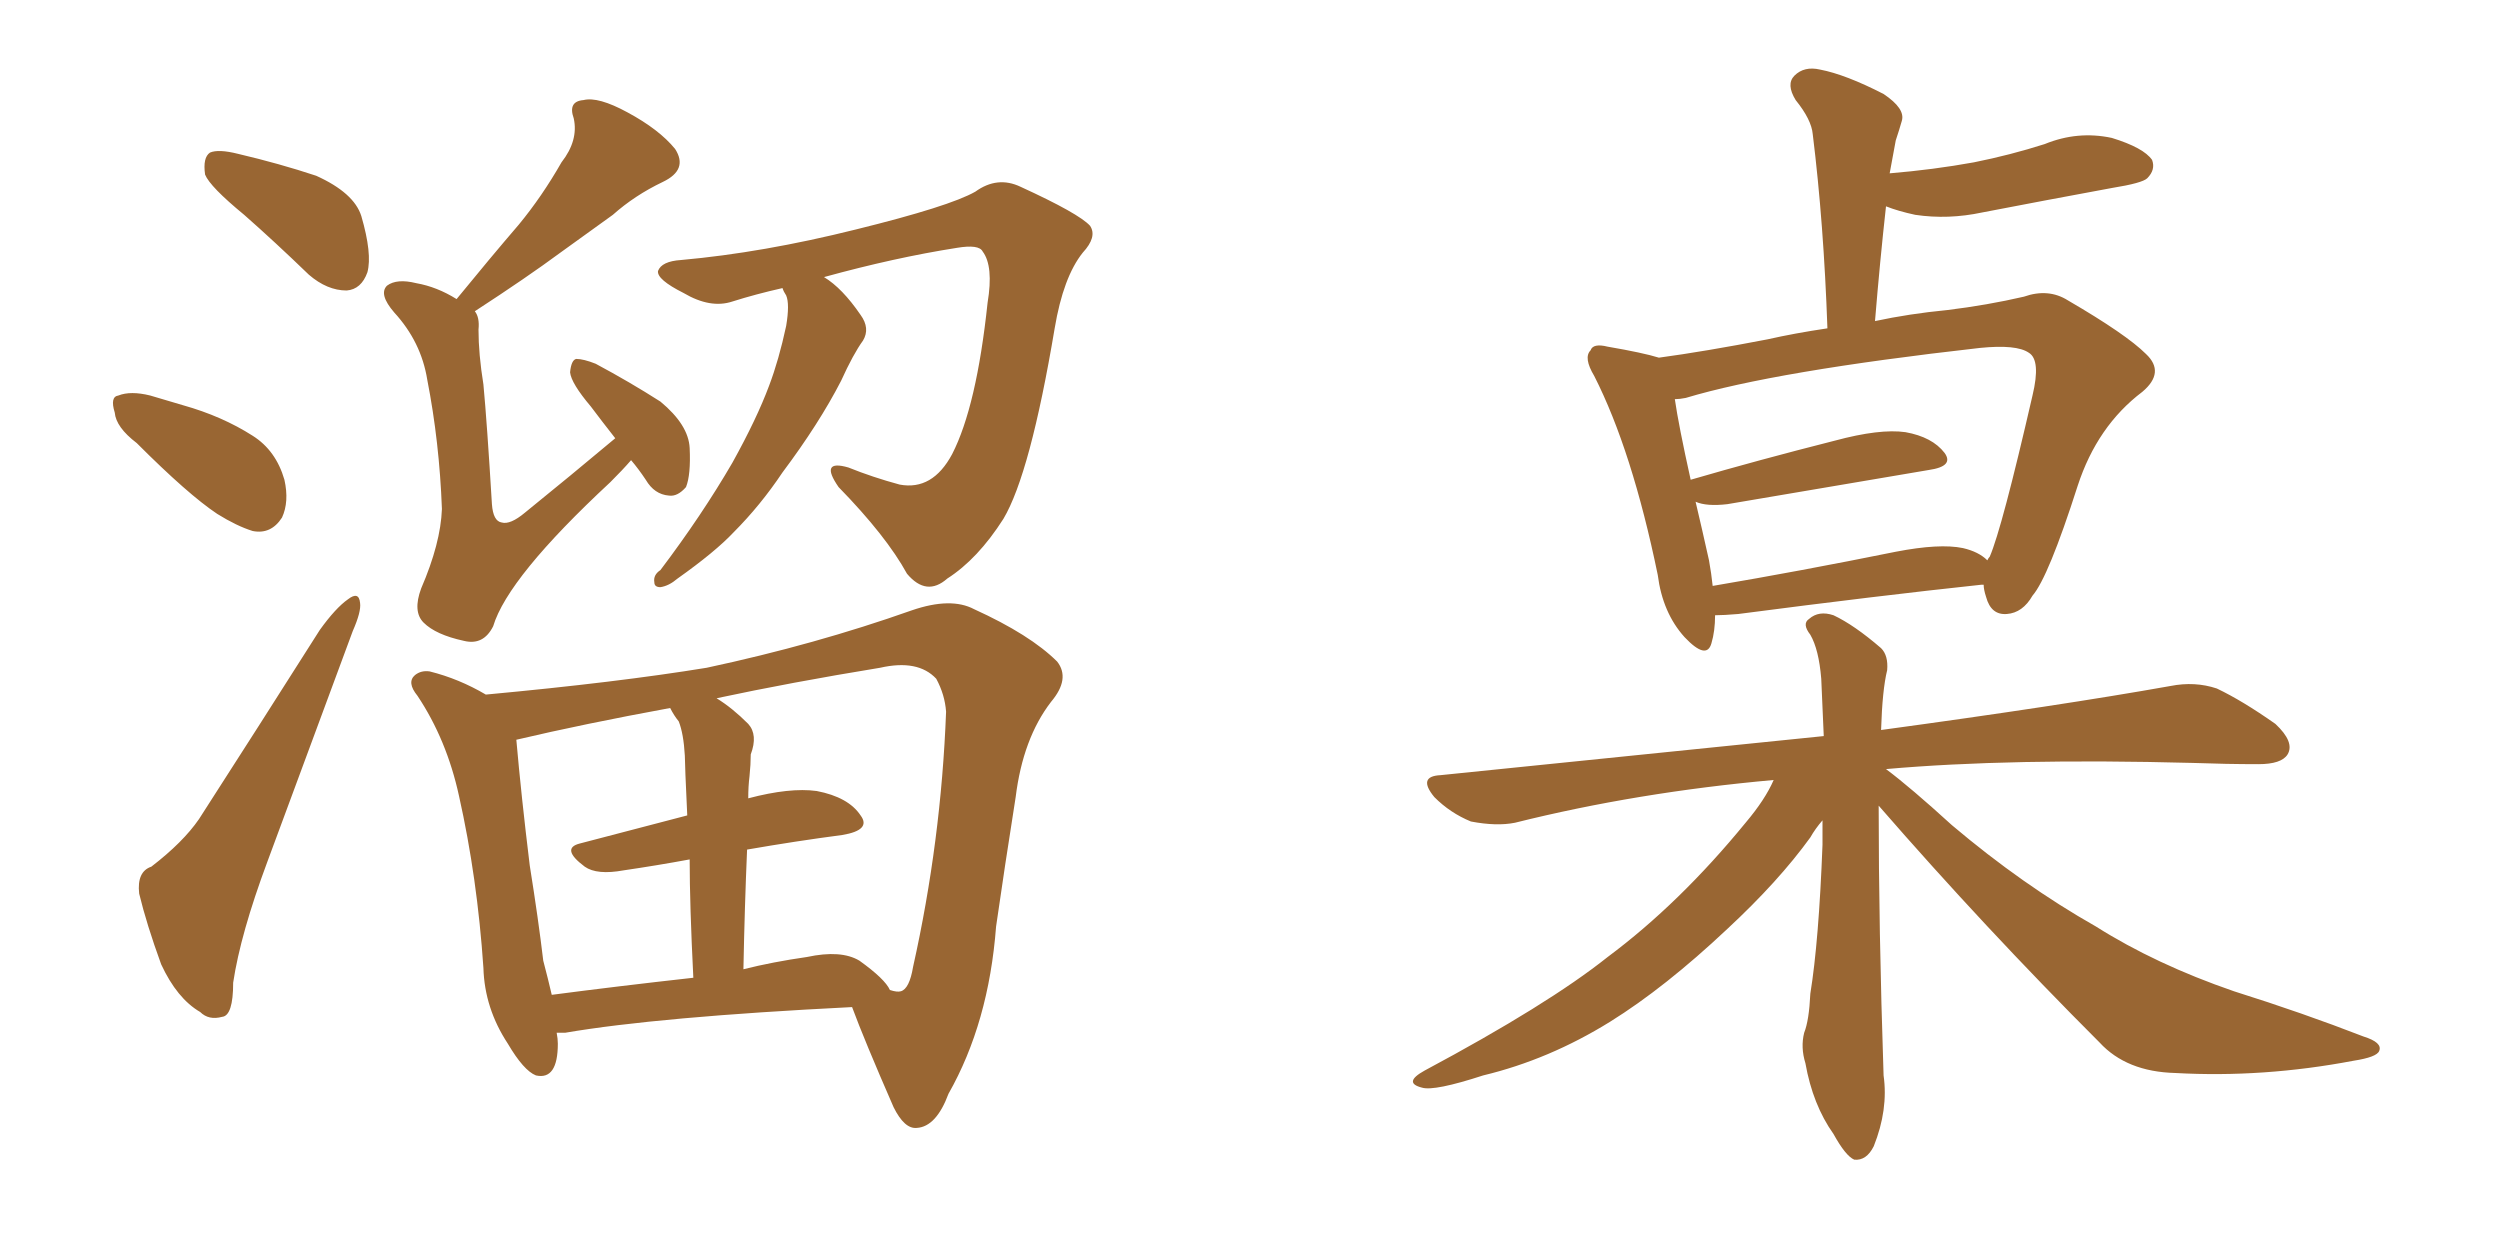 <svg xmlns="http://www.w3.org/2000/svg" xmlns:xlink="http://www.w3.org/1999/xlink" width="300" height="150"><path fill="#996633" padding="10" d="M29.30 25.78L29.30 25.78Q25.20 22.41 24.61 20.95L24.61 20.95Q24.32 18.90 25.20 18.31L25.20 18.31Q26.22 17.87 28.56 18.46L28.56 18.46Q33.54 19.63 37.94 21.09L37.94 21.09Q42.48 23.14 43.36 25.93L43.36 25.93Q44.68 30.47 44.09 32.67L44.09 32.67Q43.36 34.72 41.60 34.86L41.60 34.86Q39.26 34.86 37.06 32.96L37.06 32.96Q32.96 29.00 29.30 25.78ZM16.41 53.17L16.41 53.17Q13.92 51.27 13.77 49.51L13.77 49.51Q13.18 47.61 14.21 47.46L14.21 47.46Q15.67 46.88 18.02 47.46L18.02 47.46Q20.07 48.05 21.97 48.63L21.97 48.63Q26.66 49.95 30.32 52.29L30.32 52.29Q33.11 54.05 34.13 57.57L34.13 57.57Q34.72 60.21 33.84 62.11L33.84 62.11Q32.52 64.16 30.32 63.72L30.32 63.72Q28.42 63.13 26.07 61.67L26.07 61.67Q22.56 59.33 16.41 53.17ZM18.16 104.00L18.16 104.00Q21.97 101.07 23.88 98.29L23.88 98.29Q30.76 87.60 38.38 75.59L38.38 75.59Q40.28 72.95 41.75 71.92L41.75 71.92Q43.07 70.90 43.21 72.36L43.21 72.36Q43.36 73.39 42.33 75.73L42.33 75.73Q37.50 88.77 32.08 103.42L32.08 103.42Q28.86 112.06 27.98 117.92L27.98 117.92Q27.98 121.88 26.66 122.02L26.66 122.02Q25.05 122.46 24.02 121.44L24.02 121.44Q21.24 119.82 19.34 115.72L19.34 115.72Q17.58 110.89 16.70 107.23L16.70 107.23Q16.41 104.59 18.16 104.00ZM75.73 55.22L75.73 55.22Q74.71 56.40 73.24 57.86L73.24 57.86Q60.94 69.29 59.18 75.15L59.18 75.15Q58.01 77.49 55.66 76.90L55.66 76.90Q52.29 76.17 50.83 74.71L50.83 74.71Q49.51 73.39 50.54 70.61L50.54 70.61Q52.88 65.19 53.03 61.08L53.03 61.08Q52.73 53.03 51.27 45.56L51.27 45.56Q50.54 41.02 47.31 37.50L47.31 37.50Q45.41 35.30 46.44 34.28L46.44 34.28Q47.61 33.40 49.95 33.98L49.95 33.98Q52.44 34.42 54.79 35.89L54.79 35.89Q58.74 31.05 62.26 26.95L62.26 26.95Q65.04 23.58 67.38 19.48L67.38 19.48Q69.43 16.85 68.85 14.21L68.85 14.21Q68.12 12.16 70.02 12.01L70.02 12.01Q71.78 11.57 75.29 13.48L75.29 13.48Q79.10 15.53 81.01 17.87L81.01 17.87Q82.62 20.36 79.54 21.83L79.54 21.83Q76.17 23.44 73.54 25.78L73.54 25.78Q70.46 27.98 67.24 30.32L67.24 30.32Q63.28 33.25 56.98 37.35L56.98 37.35Q57.57 38.09 57.42 39.55L57.42 39.55Q57.42 42.48 58.01 46.14L58.01 46.14Q58.45 50.83 59.03 60.50L59.03 60.50Q59.18 62.55 60.21 62.70L60.21 62.70Q61.23 62.99 62.99 61.52L62.99 61.52Q68.41 57.13 73.83 52.59L73.83 52.59Q72.22 50.54 70.90 48.78L70.90 48.78Q68.55 46.00 68.41 44.68L68.41 44.68Q68.55 43.21 69.14 43.07L69.14 43.07Q70.02 43.07 71.48 43.65L71.48 43.65Q75.59 45.85 79.25 48.19L79.25 48.19Q82.62 50.98 82.76 53.76L82.76 53.76Q82.91 56.98 82.32 58.45L82.32 58.45Q81.30 59.62 80.27 59.47L80.27 59.47Q78.52 59.33 77.49 57.57L77.49 57.57Q76.61 56.25 75.73 55.22ZM93.90 34.57L93.90 34.57Q90.67 35.30 87.89 36.18L87.89 36.18Q85.25 37.06 82.03 35.16L82.03 35.16Q78.81 33.54 78.96 32.52L78.96 32.52Q79.39 31.35 81.74 31.20L81.74 31.20Q91.55 30.32 102.69 27.54L102.69 27.54Q113.96 24.76 117.04 23.00L117.04 23.00Q119.68 21.09 122.46 22.41L122.46 22.41Q129.49 25.63 130.81 27.10L130.81 27.10Q131.69 28.42 129.93 30.32L129.93 30.32Q127.59 33.25 126.56 39.40L126.56 39.40Q123.63 56.84 120.41 62.26L120.41 62.26Q117.33 67.09 113.67 69.43L113.67 69.43Q111.18 71.63 108.84 68.85L108.84 68.85Q106.35 64.31 100.63 58.45L100.63 58.45Q98.29 55.08 101.81 56.10L101.81 56.10Q104.74 57.28 107.96 58.15L107.96 58.15Q111.91 58.89 114.26 54.49L114.26 54.49Q117.19 48.78 118.51 36.33L118.51 36.33Q119.24 31.93 117.92 30.18L117.92 30.18Q117.48 29.30 114.84 29.74L114.84 29.74Q107.37 30.91 98.88 33.25L98.88 33.25Q101.07 34.57 103.27 37.79L103.27 37.79Q104.44 39.40 103.56 40.87L103.56 40.87Q102.39 42.48 100.93 45.70L100.93 45.70Q98.29 50.83 93.90 56.69L93.90 56.69Q91.26 60.64 88.04 63.87L88.04 63.87Q85.84 66.21 81.30 69.43L81.30 69.43Q80.27 70.31 79.25 70.46L79.25 70.46Q78.52 70.46 78.52 69.87L78.52 69.87Q78.37 68.99 79.25 68.41L79.25 68.41Q84.23 61.82 87.89 55.52L87.89 55.52Q90.82 50.24 92.29 46.29L92.29 46.29Q93.46 43.21 94.34 39.11L94.34 39.11Q94.78 36.47 94.34 35.45L94.34 35.45Q94.04 35.01 93.90 34.57ZM66.80 123.93L66.80 123.93Q66.94 124.66 66.94 125.24L66.94 125.24Q66.94 129.64 64.31 129.05L64.31 129.05Q62.84 128.47 60.94 125.24L60.94 125.24Q58.15 121.00 58.01 116.16L58.01 116.16Q57.28 105.32 55.08 95.51L55.08 95.51Q53.61 88.77 50.10 83.50L50.10 83.50Q48.78 81.88 49.80 81.01L49.80 81.01Q50.54 80.42 51.56 80.57L51.56 80.57Q55.08 81.45 58.30 83.35L58.30 83.35Q74.12 81.88 84.81 80.13L84.81 80.13Q97.85 77.34 109.42 73.24L109.42 73.24Q114.11 71.63 116.89 73.10L116.89 73.10Q123.63 76.17 126.86 79.39L126.86 79.39Q128.47 81.45 126.12 84.23L126.12 84.23Q122.75 88.62 121.88 95.65L121.88 95.65Q120.56 104.00 119.53 111.18L119.53 111.18Q118.65 122.75 113.82 131.25L113.82 131.25Q112.35 135.21 110.01 135.35L110.01 135.35Q108.54 135.50 107.23 132.86L107.23 132.86Q103.71 124.80 102.25 120.85L102.25 120.85Q78.96 122.02 67.82 123.93L67.82 123.93Q67.24 123.93 66.80 123.93ZM103.13 115.28L103.13 115.28Q106.20 117.48 106.79 118.80L106.79 118.80Q107.67 119.09 108.11 118.95L108.11 118.95Q109.13 118.65 109.57 116.02L109.57 116.02Q112.94 100.93 113.53 85.40L113.53 85.40Q113.38 83.35 112.35 81.45L112.35 81.45Q110.16 79.10 105.62 80.13L105.62 80.13Q94.92 81.88 85.99 83.79L85.99 83.79Q87.89 84.96 89.79 86.87L89.79 86.87Q90.97 88.18 90.09 90.53L90.09 90.53Q90.09 91.70 89.94 93.16L89.94 93.16Q89.79 94.34 89.79 95.80L89.79 95.80Q94.78 94.48 98.00 94.92L98.00 94.92Q101.81 95.65 103.27 97.85L103.27 97.85Q104.59 99.61 101.07 100.20L101.07 100.20Q95.51 100.93 89.65 101.95L89.65 101.95Q89.36 108.69 89.21 116.31L89.21 116.31Q92.72 115.43 96.83 114.84L96.83 114.84Q100.93 113.96 103.13 115.28ZM66.21 119.38L66.21 119.38L66.21 119.38Q73.97 118.36 83.20 117.33L83.20 117.33Q82.76 108.54 82.76 103.13L82.76 103.13Q78.81 103.86 74.85 104.44L74.85 104.44Q71.63 105.03 70.17 104.00L70.17 104.00Q67.24 101.81 69.58 101.22L69.58 101.22Q75.73 99.61 82.47 97.85L82.47 97.85Q82.18 91.70 82.18 90.67L82.18 90.67Q82.03 88.04 81.45 86.57L81.45 86.57Q80.86 85.84 80.42 84.96L80.42 84.96Q70.02 86.87 61.96 88.77L61.96 88.77Q62.55 95.51 63.57 103.86L63.57 103.86Q64.60 110.30 65.19 115.28L65.19 115.28Q65.77 117.48 66.21 119.38ZM205.81 73.83L205.81 73.83Q205.81 75.73 205.37 77.20L205.37 77.20Q204.79 79.25 202.15 76.46L202.15 76.46Q199.51 73.54 198.93 68.99L198.93 68.99Q195.85 54.05 191.31 45.12L191.31 45.12Q189.99 42.92 190.87 42.04L190.87 42.04Q191.16 41.16 192.92 41.60L192.92 41.60Q197.17 42.33 199.07 42.92L199.07 42.92Q204.49 42.19 212.11 40.72L212.11 40.72Q215.33 39.99 219.29 39.40L219.29 39.40Q218.85 26.81 217.53 16.11L217.53 16.11Q217.38 14.36 215.48 12.01L215.48 12.01Q214.31 10.11 215.33 9.08L215.33 9.08Q216.50 7.91 218.41 8.35L218.41 8.35Q221.48 8.94 226.03 11.28L226.03 11.28Q228.66 13.04 228.22 14.50L228.22 14.50Q227.93 15.53 227.49 16.85L227.49 16.85Q227.20 18.46 226.76 20.80L226.76 20.80Q232.03 20.36 236.87 19.48L236.87 19.48Q241.26 18.60 245.36 17.29L245.36 17.29Q249.32 15.67 253.42 16.55L253.42 16.55Q257.23 17.72 258.25 19.19L258.25 19.19Q258.69 20.36 257.67 21.39L257.67 21.39Q257.08 21.97 253.42 22.56L253.42 22.56Q245.51 24.02 237.89 25.49L237.89 25.49Q233.79 26.37 229.83 25.78L229.83 25.78Q227.78 25.34 226.32 24.76L226.32 24.76Q225.59 31.35 225 38.53L225 38.53Q229.10 37.65 233.64 37.21L233.64 37.21Q238.48 36.62 242.87 35.60L242.87 35.60Q245.80 34.57 248.14 36.04L248.14 36.04Q255.18 40.14 257.52 42.48L257.52 42.48Q259.86 44.68 257.08 47.02L257.08 47.02Q251.66 51.12 249.32 58.30L249.32 58.30Q245.80 69.29 243.90 71.48L243.90 71.48Q242.72 73.54 240.82 73.68L240.82 73.68Q238.92 73.83 238.33 71.63L238.33 71.63Q238.04 70.75 238.04 70.17L238.04 70.17Q237.74 70.17 237.74 70.17L237.74 70.17Q225.44 71.48 208.59 73.68L208.59 73.68Q206.84 73.83 205.81 73.83ZM235.55 65.77L235.55 65.77Q237.45 66.21 238.48 67.24L238.48 67.24Q238.62 66.94 238.77 66.80L238.77 66.80Q240.23 63.43 243.90 47.46L243.90 47.46Q244.92 43.21 243.46 42.33L243.46 42.33Q241.99 41.31 237.60 41.75L237.60 41.75Q212.99 44.53 202.29 47.75L202.29 47.75Q201.56 47.90 200.98 47.90L200.98 47.90Q201.42 50.98 202.88 57.57L202.88 57.57Q210.94 55.22 220.17 52.88L220.17 52.88Q225.59 51.42 228.66 51.86L228.66 51.86Q231.88 52.44 233.35 54.35L233.35 54.35Q234.52 55.96 231.45 56.40L231.45 56.40Q221.04 58.15 207.28 60.50L207.28 60.50Q204.79 60.79 203.47 60.21L203.47 60.21Q204.20 63.28 205.08 67.24L205.08 67.24Q205.37 68.85 205.52 70.31L205.52 70.31Q215.92 68.55 227.49 66.21L227.49 66.21Q232.76 65.19 235.55 65.77ZM225.44 96.68L225.44 96.68L225.44 96.68Q225.44 111.33 226.03 129.05L226.03 129.05Q226.61 133.15 224.85 137.55L224.85 137.55Q223.97 139.31 222.51 139.16L222.51 139.16Q221.48 138.72 220.02 136.08L220.02 136.08Q217.53 132.57 216.65 127.59L216.65 127.59Q216.06 125.68 216.50 123.93L216.50 123.93Q217.09 122.46 217.24 119.24L217.24 119.24Q218.26 112.94 218.70 101.37L218.70 101.37Q218.70 99.76 218.70 98.44L218.70 98.44Q217.82 99.46 217.24 100.49L217.24 100.49Q213.43 105.76 207.28 111.47L207.28 111.47Q199.80 118.51 193.21 122.61L193.21 122.61Q185.89 127.15 177.98 129.05L177.98 129.05Q172.12 130.96 170.65 130.52L170.65 130.52Q168.31 129.93 170.95 128.47L170.95 128.47Q185.74 120.56 192.92 114.84L192.92 114.84Q201.56 108.40 209.47 98.73L209.47 98.73Q211.82 95.95 212.84 93.60L212.84 93.60Q196.44 95.07 181.79 98.73L181.79 98.73Q179.59 99.17 176.51 98.58L176.51 98.58Q174.02 97.56 172.12 95.65L172.12 95.65Q170.07 93.16 172.85 93.02L172.85 93.02Q197.31 90.53 218.85 88.33L218.85 88.33Q218.70 84.52 218.55 81.45L218.55 81.45Q218.26 77.93 217.24 76.17L217.24 76.17Q216.21 74.85 217.09 74.27L217.09 74.27Q218.26 73.24 220.02 73.83L220.02 73.83Q222.51 75 225.73 77.78L225.73 77.78Q226.61 78.66 226.46 80.42L226.46 80.42Q225.88 82.76 225.73 87.60L225.73 87.60Q247.27 84.67 260.45 82.32L260.45 82.32Q263.38 81.74 266.02 82.62L266.02 82.62Q269.09 84.08 273.05 86.87L273.05 86.87Q275.39 89.06 274.51 90.53L274.51 90.53Q273.78 91.70 271.00 91.70L271.00 91.70Q267.19 91.70 263.09 91.55L263.09 91.55Q241.26 90.97 226.32 92.29L226.32 92.29Q229.25 94.48 234.23 99.02L234.23 99.02Q242.72 106.20 251.51 111.18L251.51 111.18Q258.69 115.72 268.07 118.95L268.07 118.95Q276.42 121.58 283.59 124.37L283.59 124.37Q285.94 125.10 285.50 126.12L285.50 126.12Q285.21 126.86 282.42 127.29L282.42 127.29Q271.58 129.35 261.04 128.76L261.04 128.76Q255.18 128.61 251.95 125.10L251.95 125.10Q238.18 111.33 225.44 96.68Z"/></svg>